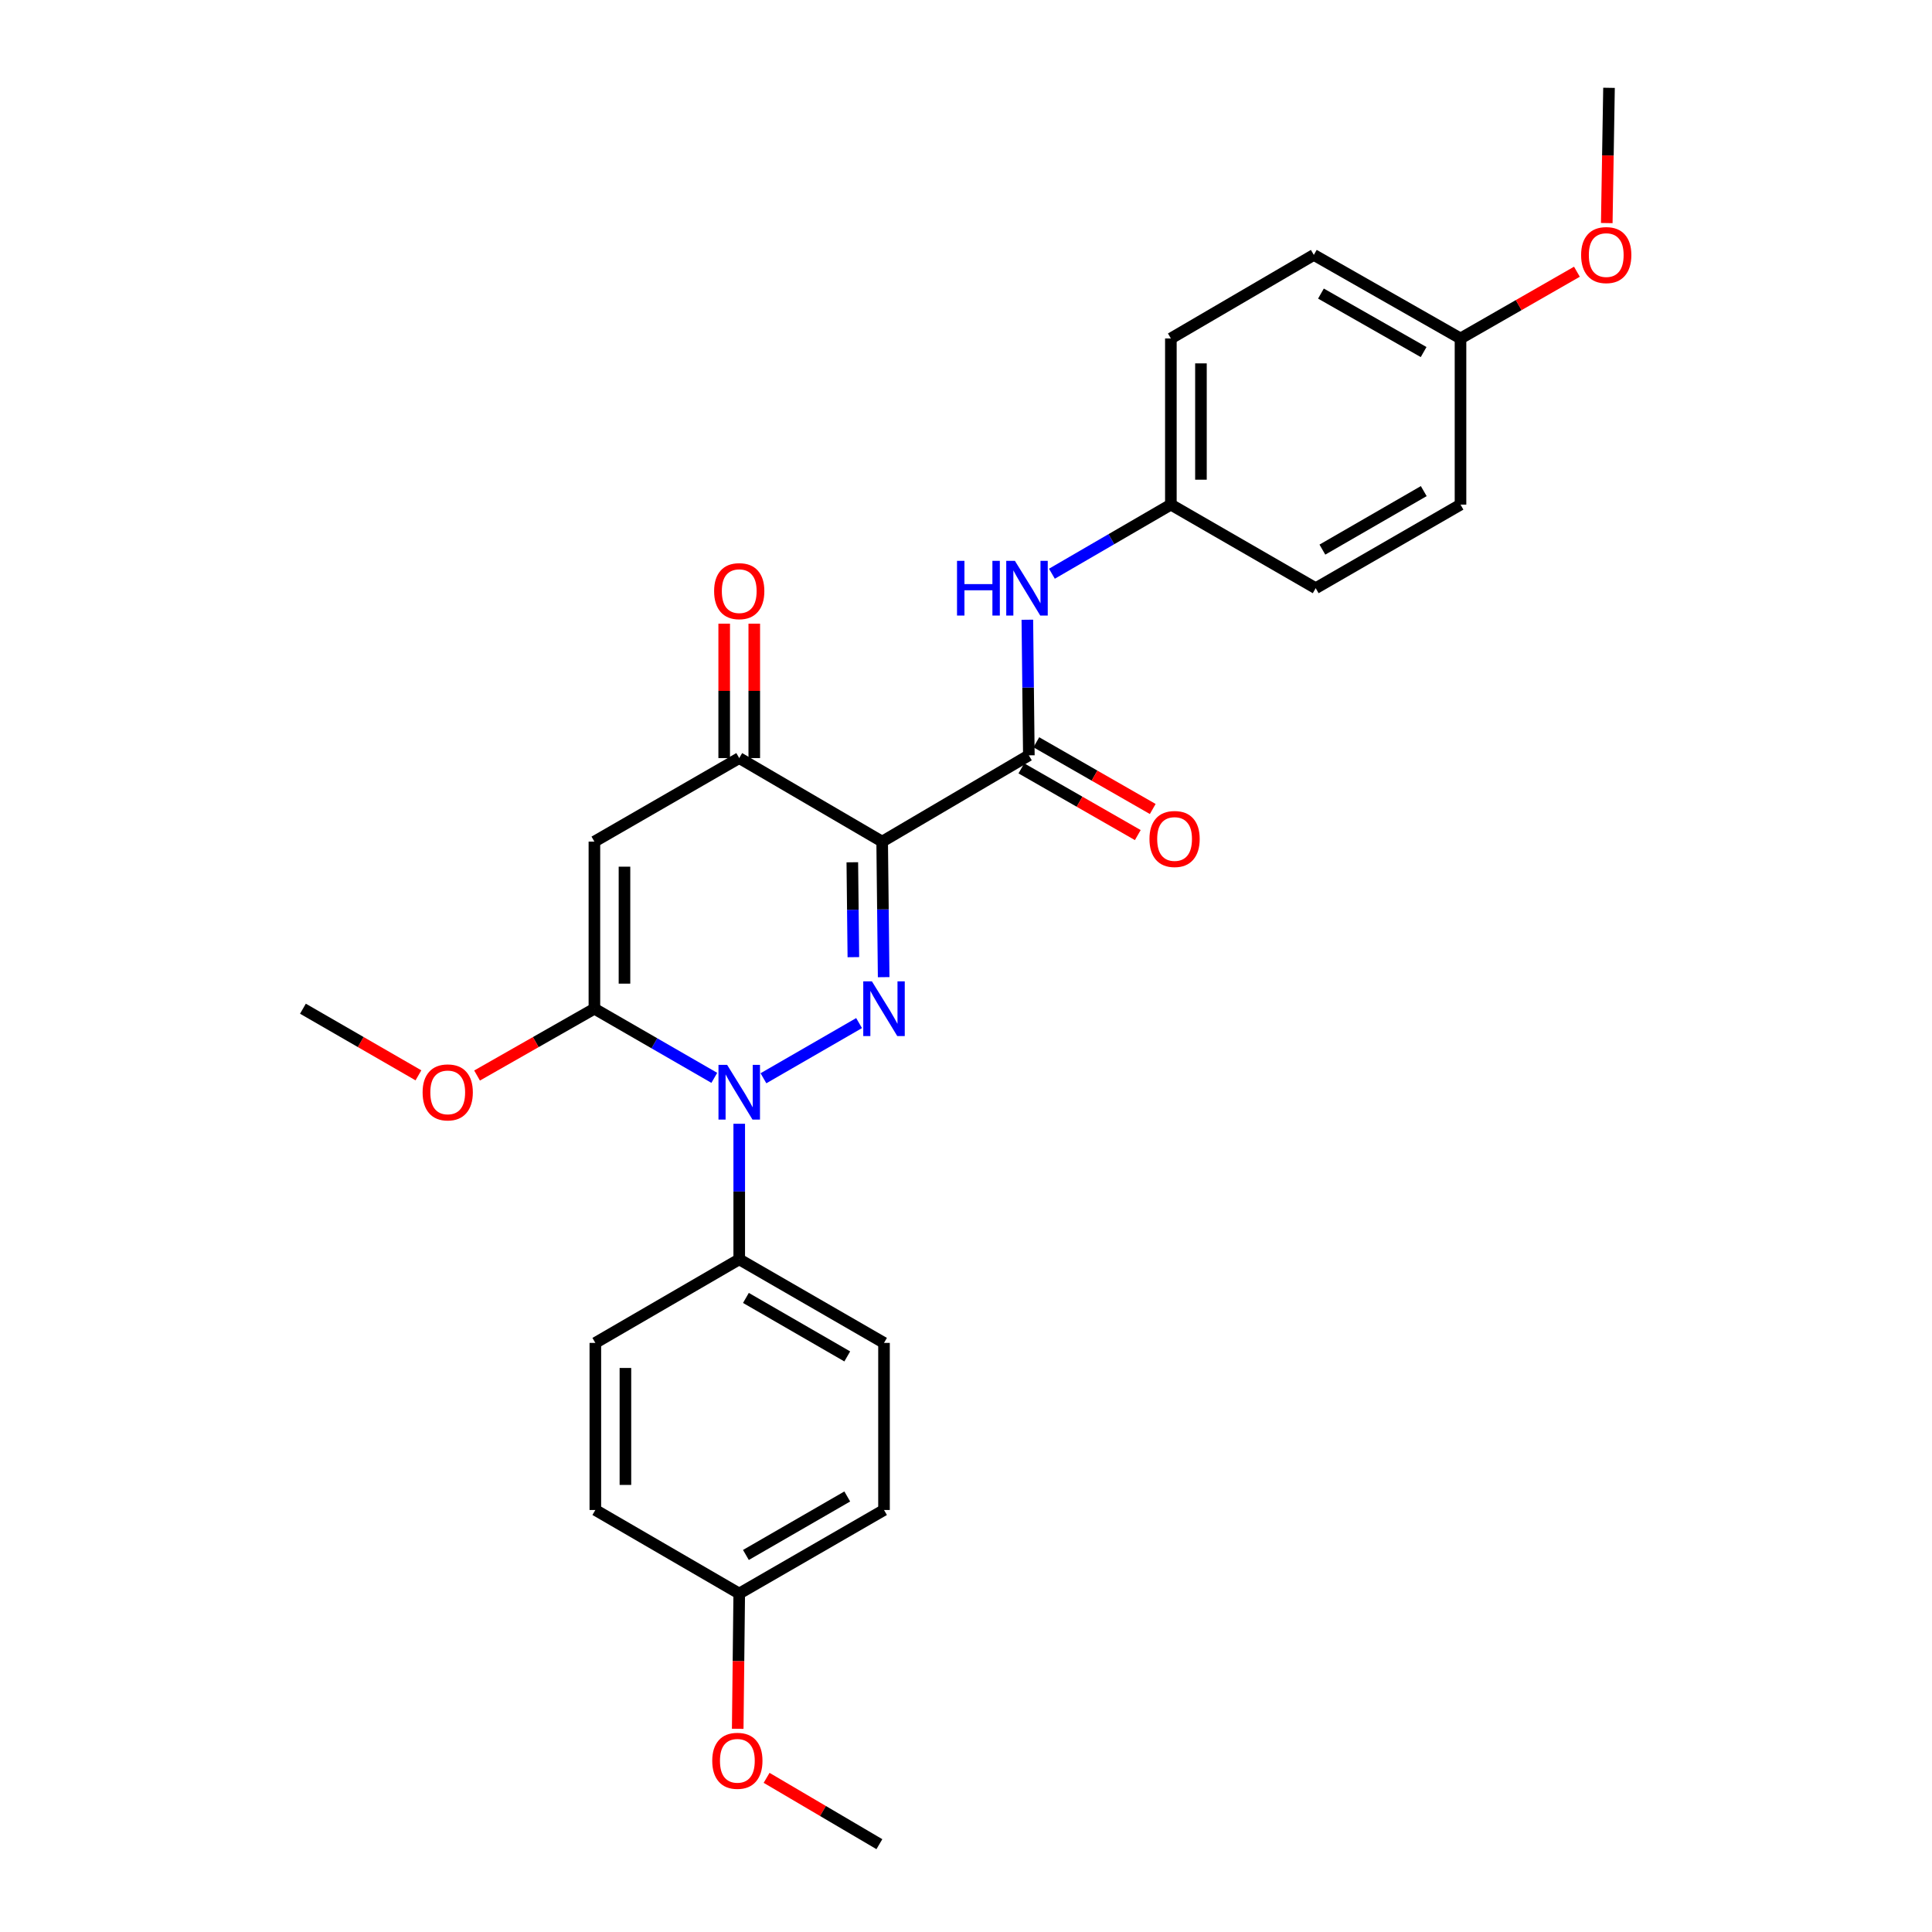 <?xml version='1.0' encoding='iso-8859-1'?>
<svg version='1.1' baseProfile='full'
              xmlns='http://www.w3.org/2000/svg'
                      xmlns:rdkit='http://www.rdkit.org/xml'
                      xmlns:xlink='http://www.w3.org/1999/xlink'
                  xml:space='preserve'
width='1000px' height='1000px' viewBox='0 0 1000 1000'>
<!-- END OF HEADER -->
<rect style='opacity:1.0;fill:#FFFFFF;stroke:none' width='1000' height='1000' x='0' y='0'> </rect>
<path class='bond-0' d='M 457.382,505.782 L 456.996,470.698' style='fill:none;fill-rule:evenodd;stroke:#0000FF;stroke-width:6px;stroke-linecap:butt;stroke-linejoin:miter;stroke-opacity:1' />
<path class='bond-0' d='M 456.996,470.698 L 456.61,435.615' style='fill:none;fill-rule:evenodd;stroke:#000000;stroke-width:6px;stroke-linecap:butt;stroke-linejoin:miter;stroke-opacity:1' />
<path class='bond-0' d='M 441.7,495.428 L 441.43,470.87' style='fill:none;fill-rule:evenodd;stroke:#0000FF;stroke-width:6px;stroke-linecap:butt;stroke-linejoin:miter;stroke-opacity:1' />
<path class='bond-0' d='M 441.43,470.87 L 441.16,446.311' style='fill:none;fill-rule:evenodd;stroke:#000000;stroke-width:6px;stroke-linecap:butt;stroke-linejoin:miter;stroke-opacity:1' />
<path class='bond-1' d='M 444.658,529.548 L 395.156,558.108' style='fill:none;fill-rule:evenodd;stroke:#0000FF;stroke-width:6px;stroke-linecap:butt;stroke-linejoin:miter;stroke-opacity:1' />
<path class='bond-4' d='M 456.61,435.615 L 382.625,392.383' style='fill:none;fill-rule:evenodd;stroke:#000000;stroke-width:6px;stroke-linecap:butt;stroke-linejoin:miter;stroke-opacity:1' />
<path class='bond-5' d='M 456.61,435.615 L 532.532,390.956' style='fill:none;fill-rule:evenodd;stroke:#000000;stroke-width:6px;stroke-linecap:butt;stroke-linejoin:miter;stroke-opacity:1' />
<path class='bond-2' d='M 369.722,557.895 L 338.693,540' style='fill:none;fill-rule:evenodd;stroke:#0000FF;stroke-width:6px;stroke-linecap:butt;stroke-linejoin:miter;stroke-opacity:1' />
<path class='bond-2' d='M 338.693,540 L 307.663,522.105' style='fill:none;fill-rule:evenodd;stroke:#000000;stroke-width:6px;stroke-linecap:butt;stroke-linejoin:miter;stroke-opacity:1' />
<path class='bond-7' d='M 382.625,581.659 L 382.625,616.747' style='fill:none;fill-rule:evenodd;stroke:#0000FF;stroke-width:6px;stroke-linecap:butt;stroke-linejoin:miter;stroke-opacity:1' />
<path class='bond-7' d='M 382.625,616.747 L 382.625,651.835' style='fill:none;fill-rule:evenodd;stroke:#000000;stroke-width:6px;stroke-linecap:butt;stroke-linejoin:miter;stroke-opacity:1' />
<path class='bond-3' d='M 307.663,522.105 L 307.663,435.615' style='fill:none;fill-rule:evenodd;stroke:#000000;stroke-width:6px;stroke-linecap:butt;stroke-linejoin:miter;stroke-opacity:1' />
<path class='bond-3' d='M 323.23,509.131 L 323.23,448.588' style='fill:none;fill-rule:evenodd;stroke:#000000;stroke-width:6px;stroke-linecap:butt;stroke-linejoin:miter;stroke-opacity:1' />
<path class='bond-10' d='M 307.663,522.105 L 277.294,539.397' style='fill:none;fill-rule:evenodd;stroke:#000000;stroke-width:6px;stroke-linecap:butt;stroke-linejoin:miter;stroke-opacity:1' />
<path class='bond-10' d='M 277.294,539.397 L 246.926,556.69' style='fill:none;fill-rule:evenodd;stroke:#FF0000;stroke-width:6px;stroke-linecap:butt;stroke-linejoin:miter;stroke-opacity:1' />
<path class='bond-27' d='M 307.663,435.615 L 382.625,392.383' style='fill:none;fill-rule:evenodd;stroke:#000000;stroke-width:6px;stroke-linecap:butt;stroke-linejoin:miter;stroke-opacity:1' />
<path class='bond-9' d='M 390.409,392.383 L 390.409,357.599' style='fill:none;fill-rule:evenodd;stroke:#000000;stroke-width:6px;stroke-linecap:butt;stroke-linejoin:miter;stroke-opacity:1' />
<path class='bond-9' d='M 390.409,357.599 L 390.409,322.815' style='fill:none;fill-rule:evenodd;stroke:#FF0000;stroke-width:6px;stroke-linecap:butt;stroke-linejoin:miter;stroke-opacity:1' />
<path class='bond-9' d='M 374.842,392.383 L 374.842,357.599' style='fill:none;fill-rule:evenodd;stroke:#000000;stroke-width:6px;stroke-linecap:butt;stroke-linejoin:miter;stroke-opacity:1' />
<path class='bond-9' d='M 374.842,357.599 L 374.842,322.815' style='fill:none;fill-rule:evenodd;stroke:#FF0000;stroke-width:6px;stroke-linecap:butt;stroke-linejoin:miter;stroke-opacity:1' />
<path class='bond-6' d='M 532.532,390.956 L 532.142,355.864' style='fill:none;fill-rule:evenodd;stroke:#000000;stroke-width:6px;stroke-linecap:butt;stroke-linejoin:miter;stroke-opacity:1' />
<path class='bond-6' d='M 532.142,355.864 L 531.753,320.771' style='fill:none;fill-rule:evenodd;stroke:#0000FF;stroke-width:6px;stroke-linecap:butt;stroke-linejoin:miter;stroke-opacity:1' />
<path class='bond-8' d='M 528.662,397.709 L 558.79,414.973' style='fill:none;fill-rule:evenodd;stroke:#000000;stroke-width:6px;stroke-linecap:butt;stroke-linejoin:miter;stroke-opacity:1' />
<path class='bond-8' d='M 558.79,414.973 L 588.918,432.237' style='fill:none;fill-rule:evenodd;stroke:#FF0000;stroke-width:6px;stroke-linecap:butt;stroke-linejoin:miter;stroke-opacity:1' />
<path class='bond-8' d='M 536.402,384.203 L 566.529,401.467' style='fill:none;fill-rule:evenodd;stroke:#000000;stroke-width:6px;stroke-linecap:butt;stroke-linejoin:miter;stroke-opacity:1' />
<path class='bond-8' d='M 566.529,401.467 L 596.657,418.731' style='fill:none;fill-rule:evenodd;stroke:#FF0000;stroke-width:6px;stroke-linecap:butt;stroke-linejoin:miter;stroke-opacity:1' />
<path class='bond-13' d='M 544.465,296.959 L 575.253,279.075' style='fill:none;fill-rule:evenodd;stroke:#0000FF;stroke-width:6px;stroke-linecap:butt;stroke-linejoin:miter;stroke-opacity:1' />
<path class='bond-13' d='M 575.253,279.075 L 606.041,261.191' style='fill:none;fill-rule:evenodd;stroke:#000000;stroke-width:6px;stroke-linecap:butt;stroke-linejoin:miter;stroke-opacity:1' />
<path class='bond-11' d='M 382.625,651.835 L 457.561,695.084' style='fill:none;fill-rule:evenodd;stroke:#000000;stroke-width:6px;stroke-linecap:butt;stroke-linejoin:miter;stroke-opacity:1' />
<path class='bond-11' d='M 386.084,671.805 L 438.54,702.079' style='fill:none;fill-rule:evenodd;stroke:#000000;stroke-width:6px;stroke-linecap:butt;stroke-linejoin:miter;stroke-opacity:1' />
<path class='bond-12' d='M 382.625,651.835 L 308.148,695.084' style='fill:none;fill-rule:evenodd;stroke:#000000;stroke-width:6px;stroke-linecap:butt;stroke-linejoin:miter;stroke-opacity:1' />
<path class='bond-24' d='M 216.578,556.59 L 186.688,539.347' style='fill:none;fill-rule:evenodd;stroke:#FF0000;stroke-width:6px;stroke-linecap:butt;stroke-linejoin:miter;stroke-opacity:1' />
<path class='bond-24' d='M 186.688,539.347 L 156.797,522.105' style='fill:none;fill-rule:evenodd;stroke:#000000;stroke-width:6px;stroke-linecap:butt;stroke-linejoin:miter;stroke-opacity:1' />
<path class='bond-17' d='M 457.561,695.084 L 457.561,781.566' style='fill:none;fill-rule:evenodd;stroke:#000000;stroke-width:6px;stroke-linecap:butt;stroke-linejoin:miter;stroke-opacity:1' />
<path class='bond-16' d='M 308.148,695.084 L 308.148,781.566' style='fill:none;fill-rule:evenodd;stroke:#000000;stroke-width:6px;stroke-linecap:butt;stroke-linejoin:miter;stroke-opacity:1' />
<path class='bond-16' d='M 323.714,708.057 L 323.714,768.593' style='fill:none;fill-rule:evenodd;stroke:#000000;stroke-width:6px;stroke-linecap:butt;stroke-linejoin:miter;stroke-opacity:1' />
<path class='bond-18' d='M 606.041,261.191 L 681.003,304.449' style='fill:none;fill-rule:evenodd;stroke:#000000;stroke-width:6px;stroke-linecap:butt;stroke-linejoin:miter;stroke-opacity:1' />
<path class='bond-19' d='M 606.041,261.191 L 606.041,175.185' style='fill:none;fill-rule:evenodd;stroke:#000000;stroke-width:6px;stroke-linecap:butt;stroke-linejoin:miter;stroke-opacity:1' />
<path class='bond-19' d='M 621.608,248.29 L 621.608,188.086' style='fill:none;fill-rule:evenodd;stroke:#000000;stroke-width:6px;stroke-linecap:butt;stroke-linejoin:miter;stroke-opacity:1' />
<path class='bond-14' d='M 382.625,824.815 L 308.148,781.566' style='fill:none;fill-rule:evenodd;stroke:#000000;stroke-width:6px;stroke-linecap:butt;stroke-linejoin:miter;stroke-opacity:1' />
<path class='bond-22' d='M 382.625,824.815 L 382.233,859.819' style='fill:none;fill-rule:evenodd;stroke:#000000;stroke-width:6px;stroke-linecap:butt;stroke-linejoin:miter;stroke-opacity:1' />
<path class='bond-22' d='M 382.233,859.819 L 381.841,894.822' style='fill:none;fill-rule:evenodd;stroke:#FF0000;stroke-width:6px;stroke-linecap:butt;stroke-linejoin:miter;stroke-opacity:1' />
<path class='bond-28' d='M 382.625,824.815 L 457.561,781.566' style='fill:none;fill-rule:evenodd;stroke:#000000;stroke-width:6px;stroke-linecap:butt;stroke-linejoin:miter;stroke-opacity:1' />
<path class='bond-28' d='M 386.084,804.845 L 438.54,774.571' style='fill:none;fill-rule:evenodd;stroke:#000000;stroke-width:6px;stroke-linecap:butt;stroke-linejoin:miter;stroke-opacity:1' />
<path class='bond-15' d='M 755.956,175.185 L 680.034,131.944' style='fill:none;fill-rule:evenodd;stroke:#000000;stroke-width:6px;stroke-linecap:butt;stroke-linejoin:miter;stroke-opacity:1' />
<path class='bond-15' d='M 736.864,182.226 L 683.719,151.957' style='fill:none;fill-rule:evenodd;stroke:#000000;stroke-width:6px;stroke-linecap:butt;stroke-linejoin:miter;stroke-opacity:1' />
<path class='bond-23' d='M 755.956,175.185 L 786.084,157.914' style='fill:none;fill-rule:evenodd;stroke:#000000;stroke-width:6px;stroke-linecap:butt;stroke-linejoin:miter;stroke-opacity:1' />
<path class='bond-23' d='M 786.084,157.914 L 816.211,140.643' style='fill:none;fill-rule:evenodd;stroke:#FF0000;stroke-width:6px;stroke-linecap:butt;stroke-linejoin:miter;stroke-opacity:1' />
<path class='bond-29' d='M 755.956,175.185 L 755.956,261.191' style='fill:none;fill-rule:evenodd;stroke:#000000;stroke-width:6px;stroke-linecap:butt;stroke-linejoin:miter;stroke-opacity:1' />
<path class='bond-20' d='M 681.003,304.449 L 755.956,261.191' style='fill:none;fill-rule:evenodd;stroke:#000000;stroke-width:6px;stroke-linecap:butt;stroke-linejoin:miter;stroke-opacity:1' />
<path class='bond-20' d='M 684.465,284.478 L 736.932,254.197' style='fill:none;fill-rule:evenodd;stroke:#000000;stroke-width:6px;stroke-linecap:butt;stroke-linejoin:miter;stroke-opacity:1' />
<path class='bond-21' d='M 606.041,175.185 L 680.034,131.944' style='fill:none;fill-rule:evenodd;stroke:#000000;stroke-width:6px;stroke-linecap:butt;stroke-linejoin:miter;stroke-opacity:1' />
<path class='bond-25' d='M 396.789,920.206 L 425.977,937.376' style='fill:none;fill-rule:evenodd;stroke:#FF0000;stroke-width:6px;stroke-linecap:butt;stroke-linejoin:miter;stroke-opacity:1' />
<path class='bond-25' d='M 425.977,937.376 L 455.166,954.545' style='fill:none;fill-rule:evenodd;stroke:#000000;stroke-width:6px;stroke-linecap:butt;stroke-linejoin:miter;stroke-opacity:1' />
<path class='bond-26' d='M 831.659,115.462 L 832.24,80.458' style='fill:none;fill-rule:evenodd;stroke:#FF0000;stroke-width:6px;stroke-linecap:butt;stroke-linejoin:miter;stroke-opacity:1' />
<path class='bond-26' d='M 832.24,80.458 L 832.821,45.455' style='fill:none;fill-rule:evenodd;stroke:#000000;stroke-width:6px;stroke-linecap:butt;stroke-linejoin:miter;stroke-opacity:1' />
<path  class='atom-0' d='M 451.301 507.945
L 460.581 522.945
Q 461.501 524.425, 462.981 527.105
Q 464.461 529.785, 464.541 529.945
L 464.541 507.945
L 468.301 507.945
L 468.301 536.265
L 464.421 536.265
L 454.461 519.865
Q 453.301 517.945, 452.061 515.745
Q 450.861 513.545, 450.501 512.865
L 450.501 536.265
L 446.821 536.265
L 446.821 507.945
L 451.301 507.945
' fill='#0000FF'/>
<path  class='atom-2' d='M 376.365 551.177
L 385.645 566.177
Q 386.565 567.657, 388.045 570.337
Q 389.525 573.017, 389.605 573.177
L 389.605 551.177
L 393.365 551.177
L 393.365 579.497
L 389.485 579.497
L 379.525 563.097
Q 378.365 561.177, 377.125 558.977
Q 375.925 556.777, 375.565 556.097
L 375.565 579.497
L 371.885 579.497
L 371.885 551.177
L 376.365 551.177
' fill='#0000FF'/>
<path  class='atom-7' d='M 495.352 290.289
L 499.192 290.289
L 499.192 302.329
L 513.672 302.329
L 513.672 290.289
L 517.512 290.289
L 517.512 318.609
L 513.672 318.609
L 513.672 305.529
L 499.192 305.529
L 499.192 318.609
L 495.352 318.609
L 495.352 290.289
' fill='#0000FF'/>
<path  class='atom-7' d='M 525.312 290.289
L 534.592 305.289
Q 535.512 306.769, 536.992 309.449
Q 538.472 312.129, 538.552 312.289
L 538.552 290.289
L 542.312 290.289
L 542.312 318.609
L 538.432 318.609
L 528.472 302.209
Q 527.312 300.289, 526.072 298.089
Q 524.872 295.889, 524.512 295.209
L 524.512 318.609
L 520.832 318.609
L 520.832 290.289
L 525.312 290.289
' fill='#0000FF'/>
<path  class='atom-9' d='M 594.961 434.259
Q 594.961 427.459, 598.321 423.659
Q 601.681 419.859, 607.961 419.859
Q 614.241 419.859, 617.601 423.659
Q 620.961 427.459, 620.961 434.259
Q 620.961 441.139, 617.561 445.059
Q 614.161 448.939, 607.961 448.939
Q 601.721 448.939, 598.321 445.059
Q 594.961 441.179, 594.961 434.259
M 607.961 445.739
Q 612.281 445.739, 614.601 442.859
Q 616.961 439.939, 616.961 434.259
Q 616.961 428.699, 614.601 425.899
Q 612.281 423.059, 607.961 423.059
Q 603.641 423.059, 601.281 425.859
Q 598.961 428.659, 598.961 434.259
Q 598.961 439.979, 601.281 442.859
Q 603.641 445.739, 607.961 445.739
' fill='#FF0000'/>
<path  class='atom-10' d='M 369.625 305.973
Q 369.625 299.173, 372.985 295.373
Q 376.345 291.573, 382.625 291.573
Q 388.905 291.573, 392.265 295.373
Q 395.625 299.173, 395.625 305.973
Q 395.625 312.853, 392.225 316.773
Q 388.825 320.653, 382.625 320.653
Q 376.385 320.653, 372.985 316.773
Q 369.625 312.893, 369.625 305.973
M 382.625 317.453
Q 386.945 317.453, 389.265 314.573
Q 391.625 311.653, 391.625 305.973
Q 391.625 300.413, 389.265 297.613
Q 386.945 294.773, 382.625 294.773
Q 378.305 294.773, 375.945 297.573
Q 373.625 300.373, 373.625 305.973
Q 373.625 311.693, 375.945 314.573
Q 378.305 317.453, 382.625 317.453
' fill='#FF0000'/>
<path  class='atom-11' d='M 218.741 565.417
Q 218.741 558.617, 222.101 554.817
Q 225.461 551.017, 231.741 551.017
Q 238.021 551.017, 241.381 554.817
Q 244.741 558.617, 244.741 565.417
Q 244.741 572.297, 241.341 576.217
Q 237.941 580.097, 231.741 580.097
Q 225.501 580.097, 222.101 576.217
Q 218.741 572.337, 218.741 565.417
M 231.741 576.897
Q 236.061 576.897, 238.381 574.017
Q 240.741 571.097, 240.741 565.417
Q 240.741 559.857, 238.381 557.057
Q 236.061 554.217, 231.741 554.217
Q 227.421 554.217, 225.061 557.017
Q 222.741 559.817, 222.741 565.417
Q 222.741 571.137, 225.061 574.017
Q 227.421 576.897, 231.741 576.897
' fill='#FF0000'/>
<path  class='atom-23' d='M 368.657 911.385
Q 368.657 904.585, 372.017 900.785
Q 375.377 896.985, 381.657 896.985
Q 387.937 896.985, 391.297 900.785
Q 394.657 904.585, 394.657 911.385
Q 394.657 918.265, 391.257 922.185
Q 387.857 926.065, 381.657 926.065
Q 375.417 926.065, 372.017 922.185
Q 368.657 918.305, 368.657 911.385
M 381.657 922.865
Q 385.977 922.865, 388.297 919.985
Q 390.657 917.065, 390.657 911.385
Q 390.657 905.825, 388.297 903.025
Q 385.977 900.185, 381.657 900.185
Q 377.337 900.185, 374.977 902.985
Q 372.657 905.785, 372.657 911.385
Q 372.657 917.105, 374.977 919.985
Q 377.337 922.865, 381.657 922.865
' fill='#FF0000'/>
<path  class='atom-24' d='M 818.385 132.024
Q 818.385 125.224, 821.745 121.424
Q 825.105 117.624, 831.385 117.624
Q 837.665 117.624, 841.025 121.424
Q 844.385 125.224, 844.385 132.024
Q 844.385 138.904, 840.985 142.824
Q 837.585 146.704, 831.385 146.704
Q 825.145 146.704, 821.745 142.824
Q 818.385 138.944, 818.385 132.024
M 831.385 143.504
Q 835.705 143.504, 838.025 140.624
Q 840.385 137.704, 840.385 132.024
Q 840.385 126.464, 838.025 123.664
Q 835.705 120.824, 831.385 120.824
Q 827.065 120.824, 824.705 123.624
Q 822.385 126.424, 822.385 132.024
Q 822.385 137.744, 824.705 140.624
Q 827.065 143.504, 831.385 143.504
' fill='#FF0000'/>
</svg>
